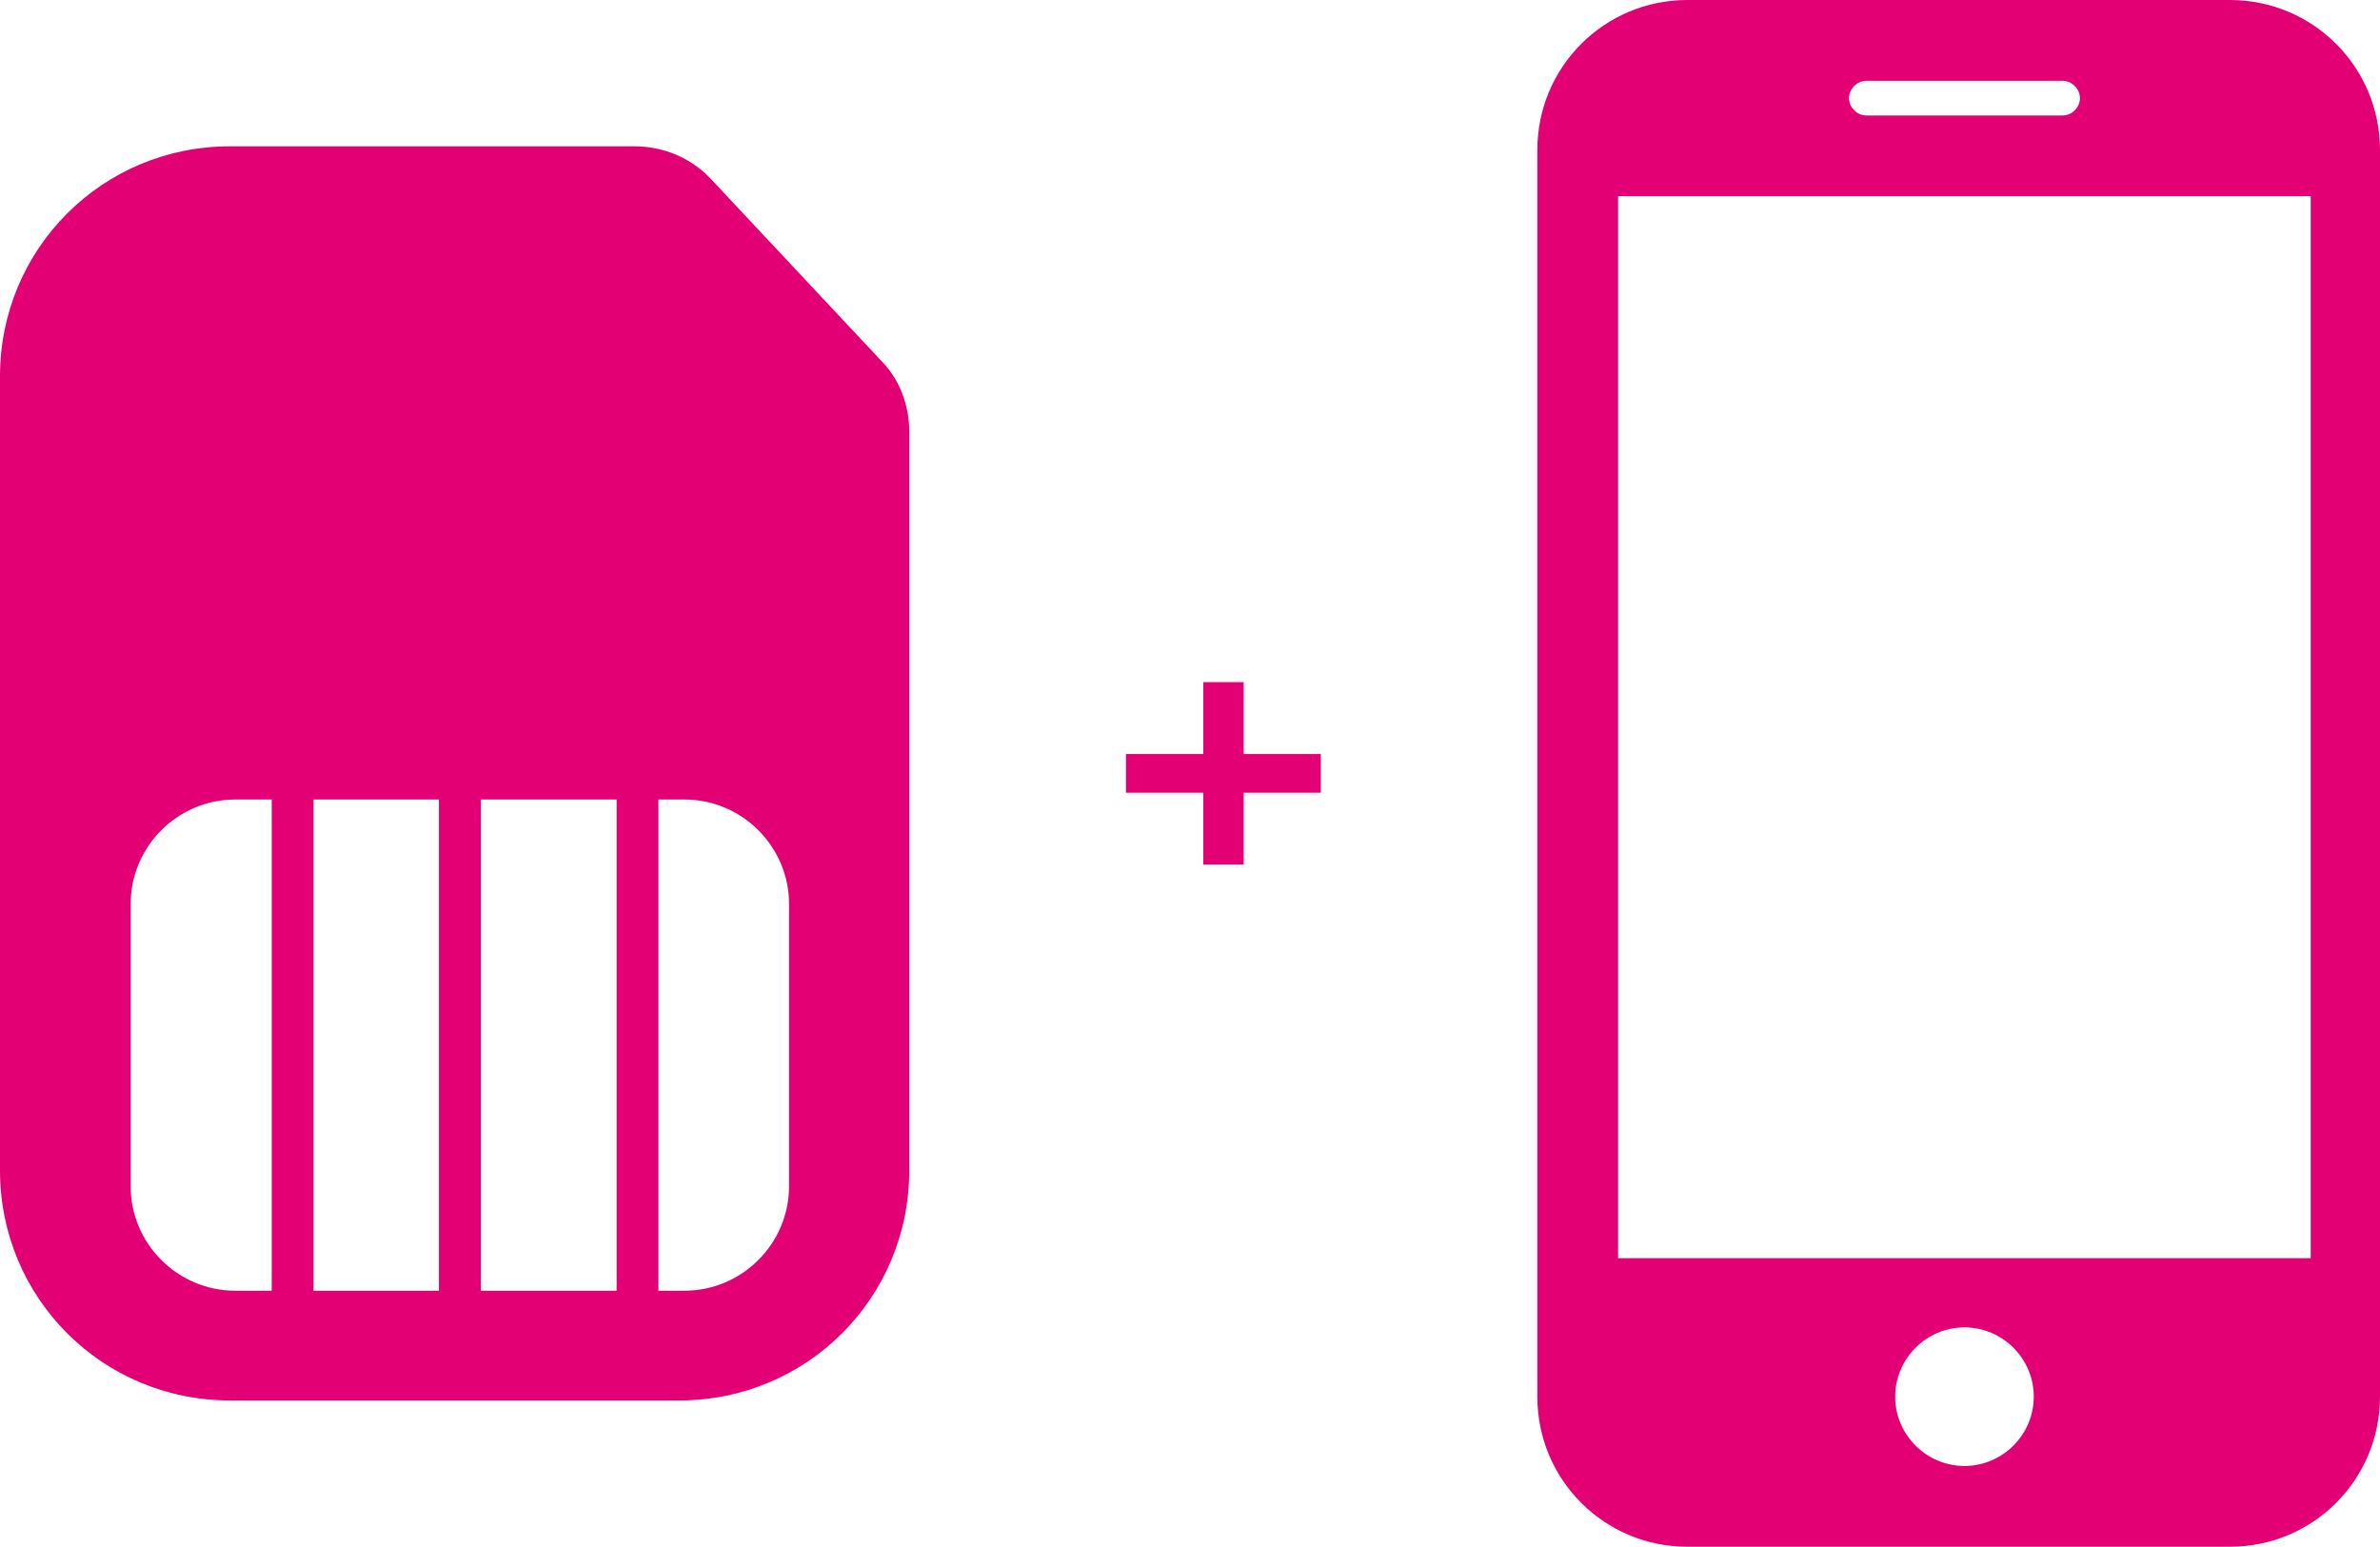<?xml version="1.0" encoding="utf-8"?>
<!-- Generator: Adobe Illustrator 24.0.2, SVG Export Plug-In . SVG Version: 6.00 Build 0)  -->
<svg version="1.1" id="Layer_1" xmlns="http://www.w3.org/2000/svg" xmlns:xlink="http://www.w3.org/1999/xlink" x="0px" y="0px"
	 viewBox="0 0 227.73 148" style="enable-background:new 0 0 227.73 148;" xml:space="preserve">
<style type="text/css">
	.st0{fill:#E20074;}
</style>
<g>
	<path class="st0" d="M84.3,34.5L68,17.1c-1.9-2-4.5-3.1-7.3-3.1H22C9.8,14,0,23.8,0,36v76c0,12.2,9.8,22,22,22h43
		c12.2,0,22-9.8,22-22V41.3C87,38.8,86.1,36.3,84.3,34.5z M26,123.5h-3.5c-5.5,0-10-4.5-10-10v-27c0-5.5,4.5-10,10-10H26V123.5z
		 M42,123.5H30v-47h12V123.5z M59,123.5H46v-47h13V123.5z M75.5,113.5c0,5.5-4.5,10-10,10H63v-47h2.5c5.5,0,10,4.5,10,10V113.5z"/>
</g>
<path class="st0" d="M213.37,0h-51.91c-7.95,0-14.36,6.41-14.36,14.36v119.28c0,7.95,6.41,14.36,14.36,14.36h51.91
	c7.95,0,14.36-6.41,14.36-14.36V14.36C227.73,6.41,221.32,0,213.37,0z M178.58,7.73h18.78c0.88,0,1.66,0.77,1.66,1.66
	s-0.77,1.66-1.66,1.66h-18.78c-0.88,0-1.66-0.77-1.66-1.66S177.7,7.73,178.58,7.73z M187.97,140.27c-3.64,0-6.63-2.98-6.63-6.63
	c0-3.64,2.98-6.63,6.63-6.63s6.63,2.98,6.63,6.63C194.6,137.29,191.61,140.27,187.97,140.27z M221.1,120.39h-66.27V18.78h66.27
	V120.39z"/>
<g>
	<path class="st0" d="M107.74,72.15h7.4v-6.88h3.86v6.88h7.38v3.7h-7.38v6.88h-3.86v-6.88h-7.4V72.15z"/>
</g>
</svg>
